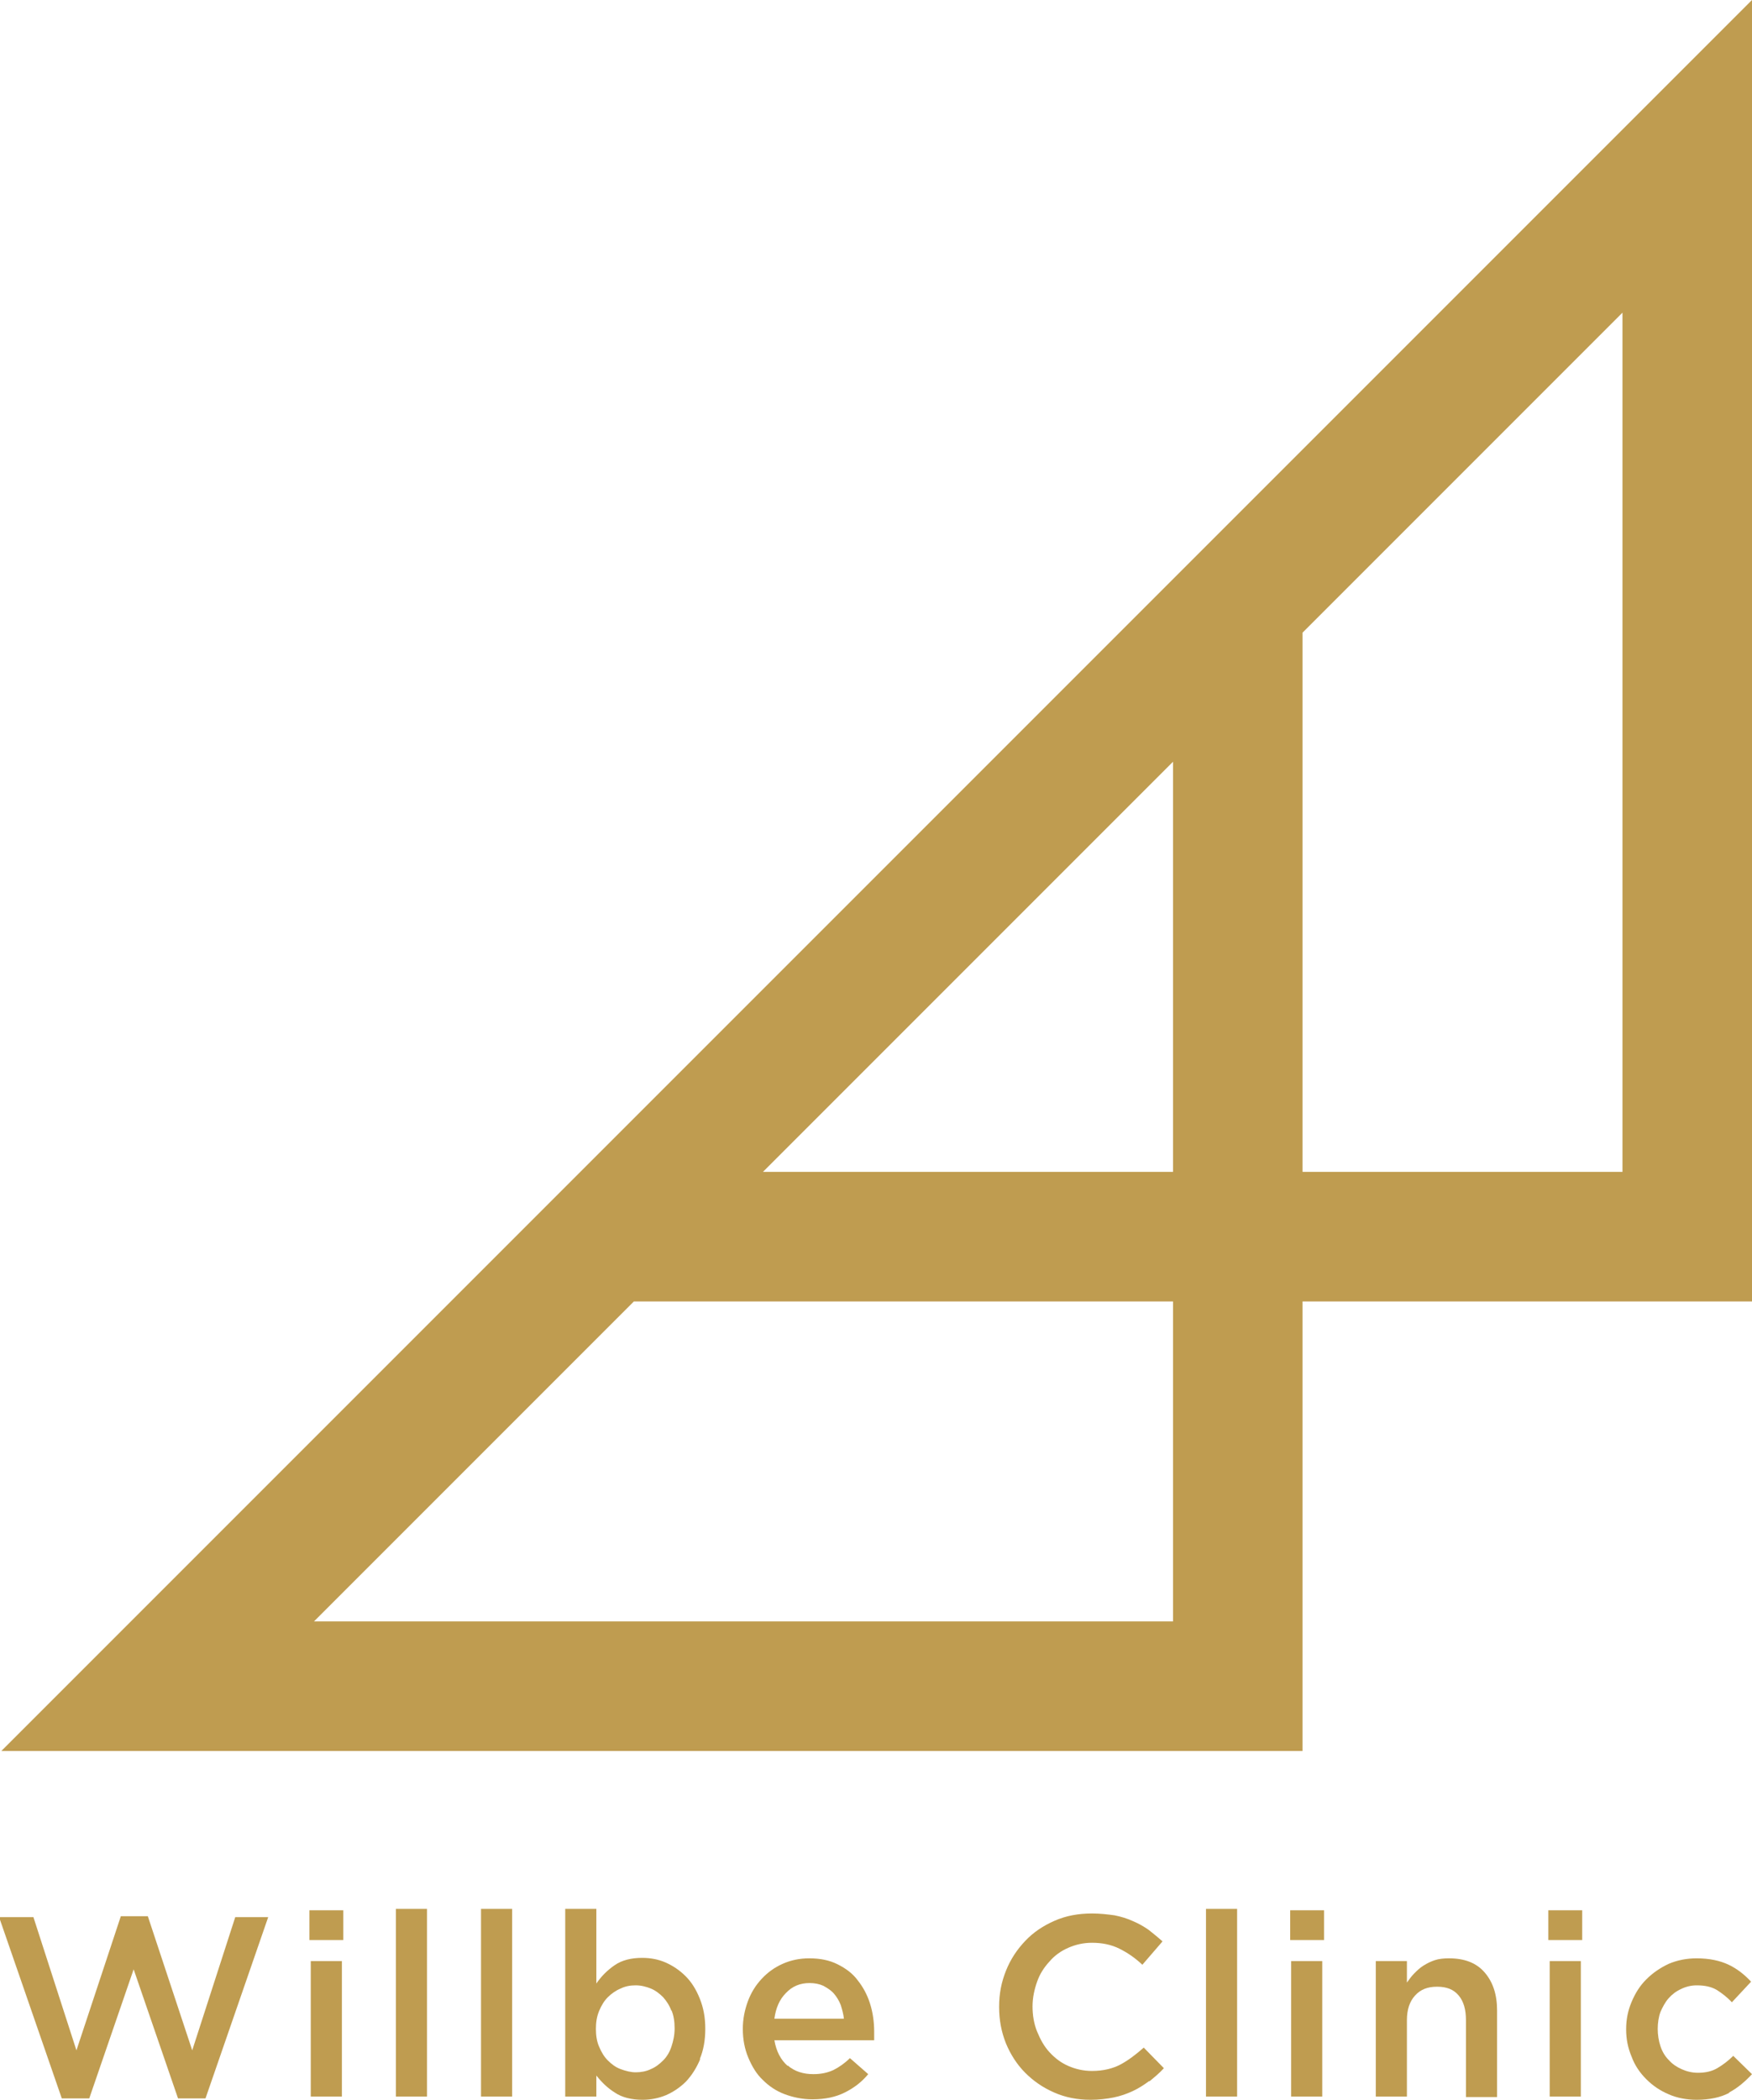 <?xml version="1.0" encoding="UTF-8"?>
<svg id="_レイヤー_2" data-name="レイヤー 2" xmlns="http://www.w3.org/2000/svg" viewBox="0 0 38.28 45.87">
  <path d="M28.46,38.25H.03L38.28,0v28.43h-9.82v9.82ZM6.85,35.42h18.78v-6.99h-11.78l-6.99,6.99ZM28.46,25.6h6.99V6.83l-6.99,6.99v11.78ZM16.67,25.6h8.96v-8.96l-8.96,8.96Z" style="fill: #bf9c50;"/>
  <g>
    <path d="M2.65,41.86h.58l.97,2.93.94-2.91h.72l-1.37,3.96h-.6l-.97-2.82-.97,2.82h-.6l-1.37-3.96h.75l.94,2.91.97-2.93Z" style="fill: #bf9c50;"/>
    <path d="M6.76,42.38v-.65h.74v.65h-.74ZM6.79,45.8v-2.96h.68v2.96h-.68Z" style="fill: #bf9c50;"/>
    <path d="M8.65,45.8v-4.1h.68v4.1h-.68Z" style="fill: #bf9c50;"/>
    <path d="M10.51,45.8v-4.1h.68v4.1h-.68Z" style="fill: #bf9c50;"/>
    <path d="M15.3,44.98c-.08.19-.18.35-.31.49-.13.13-.28.23-.44.3-.17.07-.34.1-.51.1-.24,0-.45-.05-.61-.16-.16-.1-.29-.23-.4-.37v.46s-.68,0-.68,0v-4.1h.68v1.63c.11-.16.24-.29.4-.4.16-.11.36-.16.6-.16.18,0,.35.03.51.1s.31.17.44.3.23.29.31.49.12.41.12.66-.04.47-.12.66ZM14.67,43.93c-.04-.12-.11-.22-.18-.3-.08-.08-.17-.15-.27-.19-.1-.04-.21-.07-.33-.07s-.23.02-.33.07c-.1.04-.2.11-.28.19-.08.08-.14.18-.19.3-.05.12-.07.25-.07.39s.02.28.07.39c.05.12.11.22.19.3.08.08.17.15.28.19.11.04.22.07.33.07s.23-.02.33-.07c.1-.04.19-.11.27-.19.08-.08.14-.18.18-.3.04-.12.07-.25.07-.4s-.02-.28-.07-.4Z" style="fill: #bf9c50;"/>
    <path d="M17.21,45.12c.15.13.34.19.56.19.17,0,.31-.03.44-.09.12-.06.25-.15.36-.26l.4.35c-.14.17-.31.3-.51.4-.2.1-.43.15-.71.15-.21,0-.41-.04-.6-.11-.19-.07-.35-.18-.48-.31-.14-.13-.24-.3-.32-.49-.08-.19-.12-.4-.12-.63,0-.21.04-.41.11-.6.07-.19.17-.35.3-.49.13-.14.28-.25.46-.33.18-.08.37-.12.58-.12.24,0,.44.04.62.13.18.09.33.2.44.35.12.15.21.32.27.51.06.19.09.4.09.61,0,.03,0,.06,0,.09,0,.03,0,.06,0,.1h-2.18c.04.24.14.43.29.56ZM18.44,44.11c-.01-.11-.04-.21-.07-.31-.04-.1-.09-.18-.15-.25s-.14-.12-.23-.17c-.09-.04-.19-.06-.3-.06-.21,0-.38.07-.52.22-.14.14-.22.33-.25.56h1.52Z" style="fill: #bf9c50;"/>
    <path d="M25.11,45.46c-.11.08-.23.16-.36.22-.13.06-.27.11-.42.14s-.32.05-.5.05c-.29,0-.55-.05-.8-.16s-.45-.25-.63-.43c-.18-.18-.32-.4-.42-.64-.1-.25-.15-.51-.15-.8s.05-.54.15-.79.24-.46.42-.65c.18-.19.39-.33.64-.44.25-.11.52-.16.82-.16.18,0,.34.02.49.04.15.03.28.07.41.13.12.05.24.12.34.19.1.08.2.16.3.25l-.44.51c-.16-.15-.32-.26-.5-.35s-.38-.13-.6-.13c-.19,0-.36.04-.52.11-.16.07-.3.17-.41.3-.12.13-.21.27-.27.44s-.1.35-.1.54.03.38.1.55.15.32.27.45c.12.13.25.23.41.3.16.07.33.11.52.11.24,0,.45-.05.62-.14.17-.09.34-.22.51-.37l.44.45c-.1.11-.21.2-.32.29Z" style="fill: #bf9c50;"/>
    <path d="M26.35,45.8v-4.1h.68v4.1h-.68Z" style="fill: #bf9c50;"/>
    <path d="M28.19,42.38v-.65h.74v.65h-.74ZM28.21,45.8v-2.96h.68v2.96h-.68Z" style="fill: #bf9c50;"/>
    <path d="M30.74,45.8h-.68v-2.96h.68v.47c.05-.07.1-.14.16-.2.06-.06.12-.12.2-.17.08-.05.16-.09.25-.12.09-.03.2-.04.31-.04.34,0,.6.1.78.31.18.21.27.48.27.83v1.89h-.68v-1.68c0-.23-.05-.41-.16-.54-.11-.13-.26-.19-.47-.19s-.36.06-.48.19c-.12.13-.18.31-.18.54v1.67Z" style="fill: #bf9c50;"/>
    <path d="M33.83,42.38v-.65h.74v.65h-.74ZM33.86,45.8v-2.96h.68v2.96h-.68Z" style="fill: #bf9c50;"/>
    <path d="M37.78,45.72c-.19.1-.43.15-.71.15-.22,0-.43-.04-.61-.12-.19-.08-.35-.19-.49-.33-.14-.14-.25-.3-.32-.49-.08-.19-.12-.38-.12-.6s.04-.41.12-.6c.08-.19.18-.35.32-.49.14-.14.3-.25.49-.34.19-.08.39-.12.61-.12.28,0,.51.05.7.14.19.09.35.22.49.37l-.42.45c-.1-.11-.22-.2-.33-.27-.12-.07-.26-.1-.44-.1-.12,0-.24.03-.34.08-.11.05-.2.12-.27.2-.08.09-.13.19-.18.3-.04.11-.06.24-.06.37s.02.26.06.38c.04.12.1.22.18.3.08.09.17.15.28.2.11.05.23.08.36.08.16,0,.3-.03.42-.1.12-.07.24-.16.35-.27l.41.4c-.15.16-.31.3-.5.4Z" style="fill: #bf9c50;"/>
  </g>
</svg>